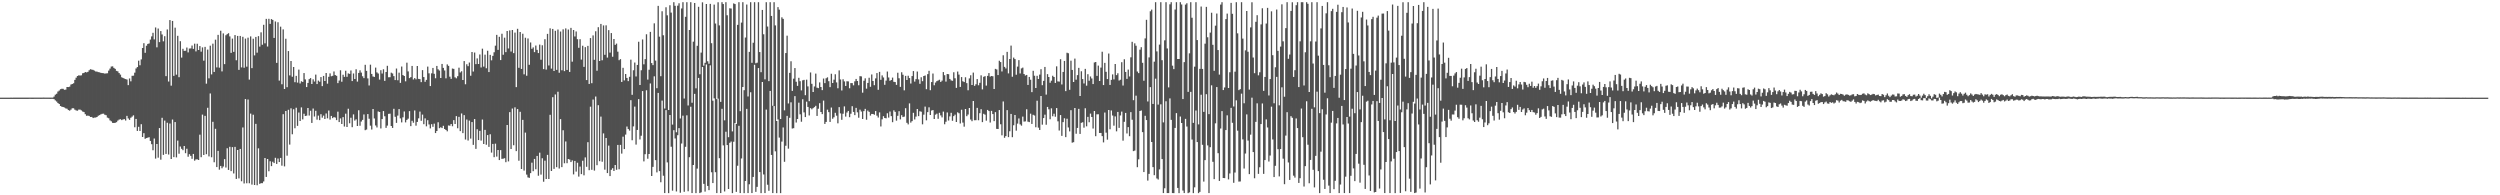 <svg xmlns="http://www.w3.org/2000/svg" width="1920" height="150"><path fill="#4f4f4f" d="M0 74.989h1v1H0zM1 74.989h1v1H1zM2 74.989h1v1H2zM3 74.984h1v1H3zM4 74.989h1v1H4zM5 74.986h1v1H5zM6 74.984h1v1H6zM7 74.989h1v1H7zM8 74.979h1v1H8zM9 74.984h1v1H9zM10 74.982h1v1H10zM11 74.977h1v1H11zM12 74.979h1v1H12zM13 74.977h1v1H13zM14 74.977h1v1H14zM15 74.975h1v1H15zM16 74.968h1v1H16zM17 74.961h1v1H17zM18 74.963h1v1H18zM19 74.963h1v1H19zM20 74.966h1v1H20zM21 74.966h1v1H21zM22 74.954h1v1H22zM23 74.934h1v1H23zM24 74.963h1v1H24zM25 74.963h1v1H25zM26 74.954h1v1H26zM27 74.95h1v1H27zM28 74.954h1v1H28zM29 74.947h1v1H29zM30 74.95h1v1H30zM31 74.957h1v1H31zM32 74.952h1v1H32zM33 74.931h1v1H33zM34 74.947h1v1H34zM35 74.945h1v1H35zM36 74.943h1v1H36zM37 74.945h1v1H37zM38 74.957h1v1H38zM39 74.945h1v1H39zM40 74.952h1v1H40zM41 74.194h1v1.957H41zM42 72.695h1v4.392H42zM43 72.004h1v5.997H43zM44 70.319h1v8.824H44zM45 69.525h1v10.339H45zM46 68.484h1v12.941H46zM47 68.127h1v13.841H47zM48 68.202h1v13.989H48zM49 68.976h1v13.591H49zM50 68.795h1v14.445H50zM51 66.827h1v16.693H51zM52 66.843h1v17.684H52zM53 66.586h1v18.409H53zM54 64.948h1v19.274H54zM55 64.506h1v18.62H55zM56 63.963h1v19.208H56zM57 61.327h1v22.911H57zM58 59.631h1v25.216H58zM59 58.372h1v26.674H59zM60 57.868h1v26.29H60zM61 58.028h1v26.12H61zM62 57.857h1v26.917H62zM63 56.271h1v29.402H63zM64 56.014h1v30.046H64zM65 55.3h1v32.41H65zM66 55.582h1v33.335H66zM67 55.213h1v33.55H67zM68 53.941h1v35.09H68zM69 53.153h1v36.704H69zM70 53.442h1v36.379H70zM71 53.641h1v37.015H71zM72 54.231h1v36.068H72zM73 54.868h1v35.374H73zM74 54.971h1v34.868H74zM75 55.415h1v33.474H75zM76 55.534h1v32.884H76zM77 55.978h1v31.826H77zM78 56.094h1v31.323H78zM79 56.22h1v31.067H79zM80 56.504h1v31.62H80zM81 56.383h1v32.097H81zM82 56.266h1v34.047H82zM83 54.199h1v36.647H83zM84 52.675h1v39.796H84zM85 51.116h1v42.042H85zM86 50.935h1v43.422H86zM87 52.098h1v42.387H87zM88 52.881h1v41.426H88zM89 54.419h1v39.448H89zM90 54.776h1v37.855H90zM91 56.115h1v35.743H91zM92 57.275h1v34.255H92zM93 59.363h1v32.9H93zM94 59.871h1v31.856H94zM95 60.368h1v31.133H95zM96 60.727h1v31.824H96zM97 61.093h1v27.89H97zM98 65.376h1v25.61H98zM99 60.249h1v31.801H99zM100 62.485h1v27.94H100zM101 58.2h1v31.366H101zM102 58.099h1v30.485H102zM103 55.813h1v41.936H103zM104 52.558h1v38.766H104zM105 51.485h1v49.05H105zM106 46.584h1v50.776H106zM107 50.148h1v50.455H107zM108 45.634h1v49.734H108zM109 36.866h1v68.35H109zM110 33.186h1v69.121H110zM111 40.553h1v66.049H111zM112 35.117h1v70.922H112zM113 33.742h1v71.984H113zM114 33.364h1v72.014H114zM115 30.416h1v77.841H115zM116 27.956h1v82.788H116zM117 25.17h1v90.238H117zM118 30.27h1v76.111H118zM119 21.11h1v100.714H119zM120 36.372h1v74.195H120zM121 21.929h1v99.155H121zM122 32.35h1v65.985H122zM123 23.836h1v98.812H123zM124 26.445h1v64.035H124zM125 31.725h1v87.189H125zM126 27.818h1v64.781H126zM127 58.461h1v59.776H127zM128 22.625h1v71.647H128zM129 62.617h1v56.048H129zM130 15.436h1v79.416H130zM131 65.804h1v56.293H131zM132 16.09h1v75.708H132zM133 58.257h1v62.397H133zM134 21.233h1v72.492H134zM135 57.321h1v63.569H135zM136 27.486h1v80.517H136zM137 59.303h1v58.764H137zM138 31.65h1v80.888H138zM139 44.234h1v70.032H139zM140 37.457h1v77.897H140zM141 39.043h1v73.069H141zM142 38.956h1v78.693H142zM143 36.507h1v77.711H143zM144 40.231h1v80.128H144zM145 37.283h1v81.145H145zM146 37.193h1v82.511H146zM147 34.943h1v87.031H147zM148 37.546h1v80.68H148zM149 33.561h1v89.831H149zM150 39.48h1v82.96H150zM151 33.604h1v88.744H151zM152 38.397h1v84.482H152zM153 35.374h1v68.043H153zM154 39.674h1v81.037H154zM155 36.401h1v51.602H155zM156 46.591h1v72.461H156zM157 35.971h1v52.998H157zM158 64.272h1v54.169H158zM159 38.074h1v44.692H159zM160 60.173h1v59.916H160zM161 35.049h1v36.722H161zM162 57.115h1v63.672H162zM163 33.549h1v60.002H163zM164 55.227h1v69.415H164zM165 30.466h1v68.466H165zM166 51.746h1v76.553H166zM167 26.786h1v89.08H167zM168 51.963h1v78.327H168zM169 23.579h1v103.857H169zM170 54.824h1v74.4H170zM171 25.648h1v102.257H171zM172 49.244h1v72.987H172zM173 27.065h1v101.584H173zM174 26.228h1v87.649H174zM175 25.507h1v104.983H175zM176 27.935h1v84.797H176zM177 40.601h1v90.831H177zM178 29.64h1v83.378H178zM179 39.825h1v93.415H179zM180 26.914h1v85.866H180zM181 46.294h1v91.147H181zM182 27.573h1v87.64H182zM183 53.643h1v83.37H183zM184 27.617h1v86.777H184zM185 51.785h1v87.439H185zM186 28.244h1v69.624H186zM187 52.039h1v88.849H187zM188 29.64h1v46.436H188zM189 51.18h1v89.552H189zM190 28.912h1v47.55H190zM191 61.137h1v79.587H191zM192 27.942h1v59.315H192zM193 52.313h1v89.451H193zM194 29.734h1v58.386H194zM195 42.531h1v99.547H195zM196 28.34h1v66.793H196zM197 40.466h1v101.806H197zM198 27.754h1v86.159H198zM199 35.772h1v105.45H199zM200 24.831h1v115.8H200zM201 34.376h1v106.318H201zM202 19.064h1v120.284H202zM203 33.3h1v88.02H203zM204 14.495h1v121.396H204zM205 35.712h1v86.388H205zM206 14.422h1v117.095H206zM207 18.32h1v105.537H207zM208 14.621h1v112.991H208zM209 15.289h1v108.926H209zM210 29.15h1v96.109H210zM211 16.461h1v104.735H211zM212 48.306h1v77.618H212zM213 17.086h1v104.678H213zM214 61.885h1v62.559H214zM215 20.471h1v100.831H215zM216 64.719h1v62.509H216zM217 22.565h1v65.124H217zM218 68.351h1v59.431H218zM219 29.755h1v55.488H219zM220 66.975h1v52.601H220zM221 39.233h1v45.108H221zM222 57.896h1v53.141H222zM223 46.843h1v36.342H223zM224 58.955h1v44.152H224zM225 51.45h1v32.447H225zM226 63.151h1v35.345H226zM227 58.264h1v24.477H227zM228 63.416h1v33.266H228zM229 53.462h1v32.959H229zM230 64.126h1v28.792H230zM231 62.4h1v20.098H231zM232 62.929h1v28.785H232zM233 56.136h1v31.208H233zM234 60.972h1v28.119H234zM235 66.868h1v21.957H235zM236 63.716h1v19.203H236zM237 60.752h1v28H237zM238 59.935h1v25.088H238zM239 64.508h1v29.915H239zM240 60.917h1v22.422H240zM241 62.643h1v26.88H241zM242 57.278h1v27.839H242zM243 64.552h1v27.356H243zM244 61.892h1v26.905H244zM245 62.771h1v29.513H245zM246 59.164h1v28.551H246zM247 66.174h1v24.218H247zM248 58.31h1v30.455H248zM249 62.233h1v29.16H249zM250 56.083h1v31.08H250zM251 64.256h1v26.629H251zM252 58.992h1v25.901H252zM253 56.362h1v35.486H253zM254 58.553h1v30.474H254zM255 58.191h1v32.538H255zM256 54.888h1v35.001H256zM257 57.653h1v32.673H257zM258 58.198h1v34.076H258zM259 63.842h1v21.911H259zM260 61.874h1v31.868H260zM261 53.95h1v36.995H261zM262 62.766h1v32.468H262zM263 57.374h1v32.563H263zM264 59.015h1v38.162H264zM265 54.327h1v32.991H265zM266 59.008h1v38.54H266zM267 56.394h1v27.123H267zM268 56.731h1v37.963H268zM269 54.119h1v36.322H269zM270 62.272h1v35.441H270zM271 56.403h1v31.465H271zM272 60.651h1v31.991H272zM273 53.206h1v38.453H273zM274 62.693h1v34.054H274zM275 56.01h1v28.668H275zM276 54.012h1v42.531H276zM277 55.735h1v37.592H277zM278 58.566h1v33.495H278zM279 59.983h1v27.931H279zM280 49.745h1v50.233H280zM281 54.437h1v45.047H281zM282 60.207h1v27.377H282zM283 65.625h1v25.544H283zM284 49.658h1v46.839H284zM285 56.772h1v42.719H285zM286 58.715h1v24.996H286zM287 59.068h1v31.893H287zM288 51.894h1v44.461H288zM289 55.625h1v42.277H289zM290 56.474h1v29.11H290zM291 61.153h1v24.852H291zM292 53.904h1v44.779H292zM293 56.447h1v35.008H293zM294 53.178h1v32.126H294zM295 62.098h1v27.205H295zM296 55.309h1v42.902H296zM297 50.551h1v45.924H297zM298 59.365h1v28.089H298zM299 59.308h1v27.967H299zM300 55.822h1v40.929H300zM301 56.413h1v41.838H301zM302 58.447h1v25.122H302zM303 61.487h1v28.19H303zM304 52.652h1v41.714H304zM305 61.638h1v27.141H305zM306 55.815h1v27.954H306zM307 63.657h1v27.297H307zM308 51.116h1v42.888H308zM309 57.639h1v32.46H309zM310 58.372h1v27.256H310zM311 62.487h1v31.502H311zM312 48.122h1v43.978H312zM313 54.84h1v36.31H313zM314 59.995h1v25.358H314zM315 59.253h1v37.613H315zM316 50.654h1v42.103H316zM317 61.052h1v33.225H317zM318 59.978h1v24.845H318zM319 60.908h1v35.628H319zM320 50.697h1v42.953H320zM321 60.594h1v30.275H321zM322 60.789h1v24.907H322zM323 63.064h1v29.716H323zM324 53.844h1v34.191H324zM325 59.177h1v36.228H325zM326 62.819h1v28.125H326zM327 61.327h1v35.693H327zM328 51.139h1v41.197H328zM329 56.339h1v39.236H329zM330 66.092h1v32.534H330zM331 56.321h1v39.043H331zM332 52.162h1v45.237H332zM333 56.671h1v38.309H333zM334 60.104h1v42.115H334zM335 50.652h1v49.963H335zM336 53.247h1v40.659H336zM337 54.185h1v44.26H337zM338 59.903h1v37.833H338zM339 49.123h1v49.235H339zM340 52.142h1v44.475H340zM341 54.124h1v44.953H341zM342 60.159h1v39.673H342zM343 49.477h1v51.371H343zM344 50.61h1v45.736H344zM345 58.884h1v37.67H345zM346 60.585h1v34.624H346zM347 52.659h1v44.296H347zM348 52.867h1v39.384H348zM349 59.379h1v35.855H349zM350 60.178h1v28.997H350zM351 58.514h1v40.005H351zM352 51.968h1v37.8H352zM353 55.678h1v45.029H353zM354 54.751h1v32.401H354zM355 61.436h1v40.794H355zM356 46.875h1v41.568H356zM357 64.739h1v42.41H357zM358 49.365h1v42.419H358zM359 50.842h1v57.107H359zM360 48.042h1v44.596H360zM361 58.161h1v48.293H361zM362 39.928h1v53.811H362zM363 54.936h1v56.343H363zM364 40.35h1v51.103H364zM365 49.235h1v65.075H365zM366 44.861h1v54.399H366zM367 49.173h1v58.421H367zM368 41.835h1v58.647H368zM369 51.819h1v56.162H369zM370 37.399h1v54.406H370zM371 51.144h1v59.435H371zM372 42.007h1v57.722H372zM373 52.451h1v58.702H373zM374 38.963h1v64.765H374zM375 55.337h1v57.45H375zM376 42.128h1v60.98H376zM377 46.353h1v70.833H377zM378 42.922h1v67.604H378zM379 40.132h1v80.62H379zM380 35.078h1v75.278H380zM381 26.768h1v93.49H381zM382 38.274h1v76.915H382zM383 28.288h1v94.646H383zM384 46.108h1v69.188H384zM385 25.884h1v96.107H385zM386 42.025h1v79.824H386zM387 28.938h1v92.552H387zM388 40.052h1v84.505H388zM389 23.795h1v72.195H389zM390 37.198h1v86.736H390zM391 23.351h1v62.773H391zM392 39.553h1v74.891H392zM393 23.023h1v60.327H393zM394 40.823h1v70.751H394zM395 25.06h1v57.397H395zM396 66.907h1v49.147H396zM397 22.135h1v61.631H397zM398 52.055h1v71.394H398zM399 24.566h1v61.279H399zM400 52.95h1v76.851H400zM401 25.887h1v66.168H401zM402 57.074h1v73.956H402zM403 28.965h1v72.872H403zM404 58.161h1v75.94H404zM405 29.542h1v106.697H405zM406 49.763h1v86.824H406zM407 32.613h1v100.376H407zM408 37.489h1v87.453H408zM409 36.378h1v95.102H409zM410 40.043h1v82.008H410zM411 34.991h1v94.999H411zM412 38.285h1v81.472H412zM413 40.736h1v94.203H413zM414 34.273h1v82.982H414zM415 45.872h1v88.229H415zM416 34.74h1v86.809H416zM417 53.075h1v86.508H417zM418 30.087h1v93.282H418zM419 53.455h1v84.013H419zM420 26.003h1v92.959H420zM421 50.258h1v87.222H421zM422 21.774h1v66.374H422zM423 52.702h1v78.62H423zM424 22.234h1v52.423H424zM425 54.531h1v75.148H425zM426 23.66h1v48.903H426zM427 53.671h1v74.722H427zM428 22.703h1v47.724H428zM429 55.838h1v73.571H429zM430 24.193h1v67.322H430zM431 53.943h1v74.411H431zM432 22.508h1v77.544H432zM433 54.641h1v70.772H433zM434 21.796h1v86.864H434zM435 53.703h1v71.658H435zM436 22.666h1v99.464H436zM437 55.266h1v67.279H437zM438 21.419h1v103.037H438zM439 47.365h1v75.814H439zM440 23.062h1v110.881H440zM441 27.988h1v95.615H441zM442 24.156h1v107.611H442zM443 30.107h1v94.868H443zM444 36.722h1v98.925H444zM445 30.121h1v97.81H445zM446 45.772h1v87.966H446zM447 35.136h1v88.316H447zM448 51.37h1v83.294H448zM449 36.218h1v84.66H449zM450 61.485h1v66.627H450zM451 35.209h1v73.987H451zM452 64.476h1v66.217H452zM453 29.244h1v52.68H453zM454 63.918h1v66.494H454zM455 27.191h1v49.235H455zM456 45.932h1v85.109H456zM457 24.003h1v50.146H457zM458 54.307h1v72.557H458zM459 20.911h1v59.864H459zM460 46.864h1v76.926H460zM461 18.393h1v71.169H461zM462 46.273h1v77.959H462zM463 19.514h1v82.957H463zM464 42.064h1v88.254H464zM465 19.478h1v86.5H465zM466 44.238h1v88.671H466zM467 23.14h1v88.672H467zM468 40.416h1v94.814H468zM469 25.41h1v104.976H469zM470 43.561h1v85.601H470zM471 29.958h1v101.367H471zM472 34.476h1v92.23H472zM473 33.501h1v96.901H473zM474 39.704h1v71.586H474zM475 46.241h1v83.754H475zM476 45.422h1v65.828H476zM477 62.933h1v55.013H477zM478 52.055h1v52.923H478zM479 61.766h1v52.706H479zM480 56.843h1v46.553H480zM481 59.864h1v37.338H481zM482 62.311h1v36.828H482zM483 58.994h1v41.293H483zM484 45.82h1v31.119H484zM485 72.803h1v34.944H485zM486 53.959h1v43.131H486zM487 48.051h1v33.818H487zM488 58.717h1v52.344H488zM489 49.85h1v49.924H489zM490 32.039h1v44.112H490zM491 65.27h1v41.829H491zM492 53.954h1v50.268H492zM493 30.313h1v39.613H493zM494 49.418h1v74.557H494zM495 45.399h1v73.012H495zM496 26.305h1v43.011H496zM497 61.109h1v60.799H497zM498 53.577h1v64.697H498zM499 24.483h1v39.633H499zM500 48.42h1v86.755H500zM501 50.038h1v78.135H501zM502 17.915h1v40.693H502zM503 46.525h1v76.443H503zM504 67.715h1v64.684H504zM505 4.518h1v66.872H505zM506 28.168h1v103.269H506zM507 58.537h1v81.44H507zM508 8.663h1v68.591H508zM509 27.106h1v107.883H509zM510 83.366h1v64.922H510zM511 5.564h1v79.042H511zM512 11.751h1v112.957H512zM513 84.499h1v63.803H513zM514 4.06h1v84.266H514zM515 9.693h1v102.977H515zM516 95.708h1v50.735H516zM517 1.703h1v98.269H517zM518 4.449h1v101.872H518zM519 101.583h1v45.478H519zM520 4.365h1v99.443H520zM521 2.49h1v95.918H521zM522 91.006h1v57.035H522zM523 6.519h1v103.694H523zM524 1.701h1v87.111H524zM525 75.684h1v71.644H525zM526 12.927h1v99.835H526zM527 1.698h1v86.87H527zM528 80.99h1v65.909H528zM529 23.06h1v97.672H529zM530 1.694h1v80.258H530zM531 78.912h1v69.369H531zM532 31.998h1v94.72H532zM533 2.319h1v69.788H533zM534 67.82h1v80.486H534zM535 35.197h1v94.292H535zM536 5.228h1v54.607H536zM537 57.06h1v91.232H537zM538 40.423h1v107.288H538zM539 1.801h1v49.67H539zM540 50.455h1v90.749H540zM541 48.221h1v98.93H541zM542 3.081h1v46.408H542zM543 47.047h1v95.727H543zM544 48.967h1v97.078H544zM545 2.975h1v47.205H545zM546 33.17h1v99.13H546zM547 77.305h1v63.276H547zM548 3.529h1v72.066H548zM549 18.061h1v114.179H549zM550 76.124h1v72.164H550zM551 1.719h1v74.046H551zM552 19.524h1v101.975H552zM553 78.259h1v70.024H553zM554 1.703h1v81.869H554zM555 3.115h1v108.564H555zM556 92.412h1v54.636H556zM557 1.698h1v99.48H557zM558 11.735h1v99.688H558zM559 105.369h1v39.758H559zM560 6.335h1v103.334H560zM561 6.539h1v102.14H561zM562 100.938h1v47.369H562zM563 2.589h1v106.266H563zM564 3.147h1v91.432H564zM565 95.197h1v52.18H565zM566 19.114h1v108.18H566zM567 1.707h1v94.927H567zM568 85.421h1v62.873H568zM569 17.372h1v104.31H569zM570 1.707h1v65.094H570zM571 69.283h1v79.019H571zM572 28.812h1v110.197H572zM573 3.486h1v80.104H573zM574 74.103h1v74.183H574zM575 39.83h1v101.692H575zM576 1.712h1v69.161H576zM577 48.23h1v100.06H577zM578 32.829h1v103.051H578zM579 1.696h1v48.095H579zM580 48.58h1v98.756H580zM581 48.138h1v95.354H581zM582 1.707h1v50.551H582zM583 39.972h1v92.179H583zM584 55.426h1v92.887H584zM585 7.642h1v55.35H585zM586 26.308h1v107.666H586zM587 60.921h1v87.376H587zM588 1.707h1v82.482H588zM589 20.4h1v121.46H589zM590 62.309h1v84.222H590zM591 1.712h1v68.122H591zM592 12.25h1v106.738H592zM593 81.274h1v67.016H593zM594 1.714h1v79.729H594zM595 19.496h1v96.704H595zM596 92.915h1v55.396H596zM597 5.473h1v86.252H597zM598 7.402h1v98.285H598zM599 91.37h1v56.932H599zM600 13.326h1v95.438H600zM601 14.495h1v83.378H601zM602 84.753h1v39.49H602zM603 40.768h1v71.144H603zM604 27.39h1v61.618H604zM605 79.45h1v34.748H605zM606 55.982h1v34.468H606zM607 47.058h1v31.54H607zM608 69.802h1v28.92H608zM609 60.406h1v38.039H609zM610 52.299h1v21.545H610zM611 62.771h1v31.344H611zM612 65.964h1v25.416H612zM613 59.768h1v19.066H613zM614 62.343h1v25.484H614zM615 69.413h1v24.058H615zM616 61.681h1v14.545H616zM617 61.313h1v25.031H617zM618 73.112h1v16.777H618zM619 61.205h1v16.862H619zM620 66.355h1v15.772H620zM621 77.731h1v10.927H621zM622 55.65h1v27.379H622zM623 64.382h1v19.57H623zM624 70.633h1v12.413H624zM625 66.428h1v15.857H625zM626 56.522h1v24.74H626zM627 67.332h1v21.708H627zM628 67.71h1v15.823H628zM629 63.3h1v15.976H629zM630 66.831h1v19.19H630zM631 69.202h1v18.467H631zM632 60.308h1v16.956H632zM633 63.828h1v31.36H633zM634 60.095h1v33.568H634zM635 59.372h1v24.857H635zM636 62.352h1v23.774H636zM637 66.911h1v26.716H637zM638 56.644h1v25.926H638zM639 63.732h1v27.459H639zM640 61.208h1v28.872H640zM641 57.051h1v29.565H641zM642 63.302h1v25.514H642zM643 67.793h1v26.94H643zM644 54.064h1v28.196H644zM645 61.029h1v26.084H645zM646 69.466h1v22.564H646zM647 60.871h1v26.482H647zM648 62.51h1v19.222H648zM649 65.991h1v23.582H649zM650 62.432h1v24.015H650zM651 62.524h1v22.671H651zM652 67.765h1v22.257H652zM653 63.792h1v23.545H653zM654 63.826h1v17.736H654zM655 65.552h1v20.401H655zM656 62.446h1v25.995H656zM657 60.619h1v22.243H657zM658 62.215h1v24.074H658zM659 65.472h1v24.933H659zM660 58.472h1v25.759H660zM661 58.688h1v26.969H661zM662 71.191h1v20.208H662zM663 62.02h1v23.351H663zM664 60.155h1v23.458H664zM665 68.074h1v23.877H665zM666 63.673h1v21.282H666zM667 59.704h1v26.232H667zM668 66.648h1v22.138H668zM669 57.177h1v30.327H669zM670 62.201h1v25.335H670zM671 65.41h1v22.683H671zM672 60.205h1v25.083H672zM673 56.126h1v32.705H673zM674 68.962h1v21.307H674zM675 55.183h1v31.133H675zM676 61.263h1v35.848H676zM677 57.887h1v33.761H677zM678 59.509h1v29.728H678zM679 65.115h1v25.493H679zM680 61.906h1v28.993H680zM681 54.941h1v32.062H681zM682 59.518h1v30.797H682zM683 62.064h1v23.593H683zM684 61.43h1v27.757H684zM685 59.585h1v34.248H685zM686 62.84h1v21.875H686zM687 63.034h1v22.889H687zM688 65.17h1v27.528H688zM689 55.854h1v33.078H689zM690 60.088h1v25.315H690zM691 66.721h1v24.992H691zM692 55.479h1v32.987H692zM693 57.417h1v32.486H693zM694 69.399h1v20.167H694zM695 58.241h1v24.852H695zM696 61.423h1v32.877H696zM697 58.177h1v37.352H697zM698 59.965h1v19.446H698zM699 64.13h1v30.05H699zM700 58.397h1v34.637H700zM701 54.563h1v32.048H701zM702 62.693h1v29.032H702zM703 60.78h1v28.789H703zM704 54.961h1v28.734H704zM705 60.967h1v28.219H705zM706 64.35h1v21.092H706zM707 59.354h1v26.457H707zM708 62.359h1v33.113H708zM709 58.367h1v29.714H709zM710 57.969h1v23.877H710zM711 68.486h1v23.93H711zM712 56.93h1v29.174H712zM713 54.389h1v28.047H713zM714 69.248h1v19.066H714zM715 63.029h1v21.877H715zM716 56.456h1v28.075H716zM717 65.481h1v25.912H717zM718 63.375h1v24.713H718zM719 62.306h1v24.997H719zM720 61.787h1v29.453H720zM721 61.226h1v25.388H721zM722 62.922h1v25.704H722zM723 61.901h1v28.24H723zM724 55.341h1v30.378H724zM725 57.77h1v37.688H725zM726 62.656h1v30.822H726zM727 56.808h1v29.563H727zM728 56.976h1v35.592H728zM729 60.617h1v28.764H729zM730 61.75h1v24.857H730zM731 62.057h1v30.726H731zM732 55.488h1v33.694H732zM733 60.123h1v27.947H733zM734 67.461h1v26.224H734zM735 54.925h1v31.323H735zM736 57.296h1v29.7H736zM737 66.74h1v28.096H737zM738 59.189h1v25.079H738zM739 62.421h1v31.721H739zM740 63.004h1v34.271H740zM741 59.331h1v24.381H741zM742 63.849h1v25.372H742zM743 69.344h1v18.604H743zM744 60.219h1v22.701H744zM745 57.788h1v34.033H745zM746 65.3h1v27.78H746zM747 55.746h1v21.835H747zM748 65.923h1v26.441H748zM749 64.7h1v27.59H749zM750 60.713h1v22.11H750zM751 65.485h1v26.855H751zM752 63.586h1v23.333H752zM753 57.834h1v26.013H753zM754 68.658h1v25.15H754zM755 58.985h1v28.407H755zM756 58.463h1v29.59H756zM757 65.717h1v26.967H757zM758 58.269h1v26.161H758zM759 56.101h1v29.219H759zM760 58.85h1v35.258H760zM761 58.344h1v26.814H761zM762 58.566h1v29.045H762zM763 68.356h1v24.669H763zM764 52.888h1v33.216H764zM765 53.368h1v45.58H765zM766 57.648h1v41.438H766zM767 46.626h1v37.924H767zM768 47.665h1v47.75H768zM769 54.87h1v49.055H769zM770 42.432h1v35.511H770zM771 51.329h1v54.511H771zM772 52.599h1v51.975H772zM773 39.841h1v44.756H773zM774 56.36h1v48.97H774zM775 45.291h1v55.523H775zM776 35.037h1v52.442H776zM777 58.939h1v46.441H777zM778 44.254h1v51.95H778zM779 45.355h1v42.952H779zM780 57.397h1v42.96H780zM781 51.137h1v43.763H781zM782 46.204h1v44.774H782zM783 56.399h1v39.128H783zM784 52.526h1v43.983H784zM785 51.904h1v37.668H785zM786 56.829h1v36.546H786zM787 58.035h1v35.219H787zM788 57.555h1v26.349H788zM789 65.238h1v28.219H789zM790 59.084h1v34.69H790zM791 61.24h1v26.079H791zM792 70.768h1v24.413H792zM793 54.357h1v33.795H793zM794 58.17h1v30.563H794zM795 67.559h1v30.183H795zM796 58.205h1v19.135H796zM797 60.651h1v37.423H797zM798 57.305h1v42.543H798zM799 53.156h1v20.579H799zM800 65.446h1v30.286H800zM801 62.119h1v28.537H801zM802 51.386h1v36.667H802zM803 72.67h1v23.106H803zM804 56.927h1v25.209H804zM805 59.155h1v24.795H805zM806 63.528h1v28.093H806zM807 61.935h1v21.254H807zM808 58.157h1v31.133H808zM809 59.148h1v28.205H809zM810 63.686h1v25.951H810zM811 50.958h1v32.053H811zM812 62.505h1v30.682H812zM813 62.688h1v37.585H813zM814 45.483h1v42.904H814zM815 64.856h1v39.465H815zM816 55.266h1v38.528H816zM817 46.815h1v44.001H817zM818 69.981h1v35.313H818zM819 40.519h1v50.652H819zM820 40.894h1v57.022H820zM821 68.964h1v31.948H821zM822 46.568h1v38.07H822zM823 53.7h1v55.889H823zM824 62.968h1v46.256H824zM825 44.987h1v37.951H825zM826 61.171h1v41.541H826zM827 57.724h1v40.517H827zM828 52.1h1v31.526H828zM829 73.746h1v29.101H829zM830 54.739h1v39.556H830zM831 60.711h1v33.166H831zM832 64.091h1v33.946H832zM833 52.908h1v30.226H833zM834 65.794h1v31.206H834zM835 56.992h1v32.776H835zM836 61.986h1v31.93H836zM837 58.74h1v28.501H837zM838 60.276h1v29.577H838zM839 64.545h1v34.191H839zM840 47.976h1v37.294H840zM841 47.603h1v57.018H841zM842 58.278h1v29.512H842zM843 50.365h1v37.379H843zM844 62.199h1v39.968H844zM845 51.915h1v50.169H845zM846 39.718h1v64.825H846zM847 65.343h1v43.994H847zM848 48.283h1v38.164H848zM849 55.147h1v46.72H849zM850 60.715h1v46.565H850zM851 41.116h1v43.351H851zM852 65.24h1v34.047H852zM853 61.336h1v23.497H853zM854 57.127h1v31.588H854zM855 60.976h1v35.512H855zM856 49.143h1v40.226H856zM857 57.708h1v43.131H857zM858 56.289h1v29.682H858zM859 61.823h1v36.386H859zM860 61.253h1v27.425H860zM861 47.749h1v37.983H861zM862 65.691h1v42.344H862zM863 45.531h1v47.999H863zM864 55.27h1v31.442H864zM865 60.558h1v41.923H865zM866 53.469h1v44.179H866zM867 58.729h1v45.864H867zM868 44.048h1v42.053H868zM869 32.085h1v59.894H869zM870 76.962h1v39.122H870zM871 33.298h1v82.369H871zM872 35.143h1v38.335H872zM873 54.955h1v73.468H873zM874 56.181h1v66.171H874zM875 38.129h1v47.127H875zM876 36.227h1v48.626H876zM877 48.223h1v53.234H877zM878 62.027h1v70.143H878zM879 29.505h1v59.425H879zM880 15.189h1v77.031H880zM881 77.909h1v60.811H881zM882 44.101h1v89.43H882zM883 8.675h1v58.248H883zM884 7.377h1v101.689H884zM885 79.832h1v48.502H885zM886 47.374h1v87.169H886zM887 1.701h1v58.71H887zM888 39.498h1v97.551H888zM889 80.354h1v57.52H889zM890 34.232h1v95.848H890zM891 1.707h1v78.397H891zM892 46.246h1v75.894H892zM893 94.007h1v54.29H893zM894 30.965h1v113.647H894zM895 1.701h1v76.096H895zM896 37.214h1v111.079H896zM897 67.133h1v81.145H897zM898 3.307h1v72.274H898zM899 1.694h1v90.342H899zM900 50.427h1v97.872H900zM901 53.078h1v95.224H901zM902 7.301h1v90.933H902zM903 1.698h1v85.179H903zM904 45.305h1v99.042H904zM905 45.287h1v103.022H905zM906 1.712h1v87.763H906zM907 3.406h1v91.082H907zM908 76.083h1v70.264H908zM909 47.717h1v100.575H909zM910 3.529h1v87.779H910zM911 2.504h1v94.678H911zM912 70.567h1v77.74H912zM913 40.974h1v106.805H913zM914 1.698h1v68.88H914zM915 13.625h1v93.518H915zM916 94.337h1v53.967H916zM917 51.203h1v92.644H917zM918 1.703h1v83.203H918zM919 30.746h1v78.359H919zM920 95.545h1v52.759H920zM921 52.869h1v94.469H921zM922 5.01h1v67.726H922zM923 52.959h1v58.238H923zM924 85.92h1v53.528H924zM925 33.52h1v89.448H925zM926 5.267h1v67.097H926zM927 28.631h1v83.042H927zM928 87.662h1v60.628H928zM929 25.014h1v88.011H929zM930 9.787h1v55.772H930zM931 34.41h1v89.874H931zM932 54.385h1v83.171H932zM933 19.688h1v75.023H933zM934 10.387h1v56.477H934zM935 38.454h1v79.201H935zM936 57.317h1v81.66H936zM937 3.532h1v95.179H937zM938 1.707h1v83.661H938zM939 69.154h1v67.545H939zM940 67.177h1v69.621H940zM941 14.717h1v85.175H941zM942 10.458h1v78.115H942zM943 67.564h1v70.209H943zM944 55.497h1v77.703H944zM945 2.206h1v80.656H945zM946 10.609h1v83.716H946zM947 81.748h1v58.646H947zM948 55.028h1v77.478H948zM949 1.712h1v75.359H949zM950 25.584h1v74.79H950zM951 69.202h1v70.25H951zM952 68.465h1v70.914H952zM953 1.696h1v70.242H953zM954 29.64h1v77.425H954zM955 79.333h1v50.088H955zM956 38.654h1v79.261H956zM957 8.469h1v79.413H957zM958 39.738h1v68.244H958zM959 68.79h1v64.949H959zM960 21.034h1v82.366H960zM961 1.728h1v73.272H961zM962 44.211h1v72.584H962zM963 56.229h1v80.685H963zM964 16.729h1v76.848H964zM965 11.648h1v67.715H965zM966 57.88h1v75.65H966zM967 55.488h1v72.967H967zM968 18.757h1v76.523H968zM969 6.347h1v73.114H969zM970 69.777h1v63.743H970zM971 59.086h1v63.864H971zM972 18.075h1v73.63H972zM973 6.065h1v91.842H973zM974 73.338h1v50.715H974zM975 60.734h1v58.721H975zM976 8.702h1v73.194H976zM977 42.373h1v64.726H977zM978 79.305h1v56.668H978zM979 51.647h1v75.665H979zM980 7.336h1v51.716H980zM981 39.088h1v75.516H981zM982 80.896h1v54.592H982zM983 35.809h1v78.663H983zM984 3.337h1v63.73H984zM985 31.73h1v90.144H985zM986 74.277h1v67.211H986zM987 21.584h1v82.565H987zM988 1.691h1v84.481H988zM989 45.158h1v79.625H989zM990 41.874h1v96.313H990zM991 8.382h1v80.86H991zM992 1.719h1v88.736H992zM993 59.072h1v75.856H993zM994 53.938h1v82.463H994zM995 4.003h1v86.964H995zM996 1.71h1v96.651H996zM997 66.875h1v73.597H997zM998 31.73h1v105.111H998zM999 1.691h1v81.636H999zM1000 1.701h1v103.689H1000zM1001 65.639h1v77.609H1001zM1002 40.164h1v87.434H1002zM1003 1.694h1v76.103H1003zM1004 2.925h1v108.244H1004zM1005 70.679h1v70.074H1005zM1006 31.718h1v91.122H1006zM1007 1.698h1v81.885H1007zM1008 48.777h1v81.642H1008zM1009 82.453h1v61.454H1009zM1010 31.915h1v87.766H1010zM1011 1.703h1v68.676H1011zM1012 42.769h1v88.655H1012zM1013 86.872h1v61.429H1013zM1014 21.803h1v94.692H1014zM1015 4.571h1v79.342H1015zM1016 49.892h1v88.144H1016zM1017 71.159h1v73.924H1017zM1018 10.231h1v77.683H1018zM1019 1.714h1v73.753H1019zM1020 50.114h1v92.409H1020zM1021 59.28h1v89.008H1021zM1022 8.567h1v85.63H1022zM1023 6.757h1v78.45H1023zM1024 67.497h1v77.804H1024zM1025 58.298h1v80.58H1025zM1026 9.128h1v85.632H1026zM1027 3.653h1v86.93H1027zM1028 75.076h1v73.212H1028zM1029 57.342h1v84.354H1029zM1030 9.35h1v71.995H1030zM1031 5.319h1v90.265H1031zM1032 76.84h1v71.448H1032zM1033 53.066h1v82.608H1033zM1034 5.747h1v84.131H1034zM1035 17.274h1v77.608H1035zM1036 89.573h1v58.687H1036zM1037 52.739h1v82.264H1037zM1038 6.557h1v76.948H1038zM1039 41.366h1v87.966H1039zM1040 86.921h1v52.166H1040zM1041 50.306h1v67.906H1041zM1042 8.292h1v62.418H1042zM1043 42.597h1v83.076H1043zM1044 84.034h1v56.254H1044zM1045 13.419h1v80.356H1045zM1046 9.064h1v64.474H1046zM1047 47.097h1v79.453H1047zM1048 66.09h1v78.996H1048zM1049 14.98h1v63.089H1049zM1050 19.556h1v57.8H1050zM1051 55.238h1v79.495H1051zM1052 57.685h1v88.934H1052zM1053 14.694h1v65.511H1053zM1054 12.916h1v64.591H1054zM1055 72.915h1v74.84H1055zM1056 54.245h1v93.228H1056zM1057 13.575h1v64.144H1057zM1058 12.007h1v80.894H1058zM1059 79.07h1v65.744H1059zM1060 61.244h1v68.927H1060zM1061 10.455h1v64.806H1061zM1062 10.405h1v91.011H1062zM1063 91.679h1v56.604H1063zM1064 48.644h1v75.793H1064zM1065 8.485h1v57.786H1065zM1066 23.492h1v83.332H1066zM1067 92.37h1v55.918H1067zM1068 48.141h1v75.791H1068zM1069 3.468h1v53.345H1069zM1070 47.919h1v73.997H1070zM1071 92.906h1v55.396H1071zM1072 44.25h1v72.527H1072zM1073 4.5h1v76.538H1073zM1074 49.974h1v66.029H1074zM1075 84.091h1v64.087H1075zM1076 27.438h1v58.793H1076zM1077 1.721h1v76.367H1077zM1078 45.163h1v67.858H1078zM1079 58.848h1v88.058H1079zM1080 9.814h1v74.192H1080zM1081 1.694h1v77.545H1081zM1082 59.789h1v77.433H1082zM1083 55.401h1v91.958H1083zM1084 18.07h1v69.134H1084zM1085 4.598h1v73.57H1085zM1086 79.523h1v68.774H1086zM1087 57.475h1v90.385H1087zM1088 17.807h1v57.882H1088zM1089 3.806h1v91.796H1089zM1090 84.046h1v60.816H1090zM1091 59.601h1v62.106H1091zM1092 8.372h1v71.97H1092zM1093 1.703h1v85.76H1093zM1094 81.031h1v66.781H1094zM1095 56.74h1v71.655H1095zM1096 5.26h1v73.764H1096zM1097 46.456h1v63.52H1097zM1098 89.642h1v51.985H1098zM1099 59.475h1v59.909H1099zM1100 6.789h1v58.241H1100zM1101 44.199h1v66.981H1101zM1102 88.005h1v50.555H1102zM1103 31.068h1v67.878H1103zM1104 6.603h1v61.123H1104zM1105 41.844h1v63.481H1105zM1106 77.307h1v47.698H1106zM1107 49.175h1v44.218H1107zM1108 32.671h1v50.72H1108zM1109 48.111h1v44.703H1109zM1110 60.207h1v45.054H1110zM1111 55.914h1v41.948H1111zM1112 44.412h1v39.961H1112zM1113 58.273h1v32.9H1113zM1114 58.301h1v34.372H1114zM1115 66.268h1v21.634H1115zM1116 58.038h1v29.915H1116zM1117 56.385h1v28.549H1117zM1118 55.334h1v25.125H1118zM1119 67.31h1v22.703H1119zM1120 63.643h1v27.544H1120zM1121 59.676h1v20.698H1121zM1122 52.714h1v27.736H1122zM1123 68.269h1v24.145H1123zM1124 59.441h1v31.387H1124zM1125 52.924h1v27.853H1125zM1126 52.258h1v30.355H1126zM1127 62.086h1v28.766H1127zM1128 59.244h1v32.467H1128zM1129 49.152h1v31.87H1129zM1130 63.066h1v23.916H1130zM1131 69.202h1v23.346H1131zM1132 55.476h1v38.231H1132zM1133 52.782h1v27.352H1133zM1134 63.403h1v28.961H1134zM1135 64.529h1v28.97H1135zM1136 58.115h1v32.273H1136zM1137 51.189h1v30.137H1137zM1138 61.656h1v29.925H1138zM1139 67.046h1v30.55H1139zM1140 60.665h1v33.392H1140zM1141 49.386h1v28.171H1141zM1142 62.247h1v33.926H1142zM1143 66.964h1v27.737H1143zM1144 59.214h1v26.118H1144zM1145 52.936h1v29.004H1145zM1146 61.626h1v27.329H1146zM1147 63.146h1v29.448H1147zM1148 58.729h1v22.428H1148zM1149 51.464h1v26.859H1149zM1150 60.626h1v26.326H1150zM1151 63.229h1v28.695H1151zM1152 58.413h1v26.674H1152zM1153 54.424h1v24.669H1153zM1154 63.746h1v22.504H1154zM1155 61.867h1v28.959H1155zM1156 56.438h1v24.55H1156zM1157 53.423h1v25.019H1157zM1158 66.785h1v19.455H1158zM1159 63.039h1v23.77H1159zM1160 59.908h1v23.912H1160zM1161 68.319h1v14.193H1161zM1162 65.579h1v20.49H1162zM1163 66.486h1v20.687H1163zM1164 61.99h1v23.928H1164zM1165 67.843h1v12.63H1165zM1166 64.824h1v19.577H1166zM1167 62.97h1v19.137H1167zM1168 64.929h1v21.08H1168zM1169 68.781h1v15.367H1169zM1170 62.869h1v20.362H1170zM1171 63.167h1v25.349H1171zM1172 65.108h1v21.426H1172zM1173 66.978h1v16.001H1173zM1174 64.304h1v20.339H1174zM1175 65.998h1v20.027H1175zM1176 62.732h1v21.714H1176zM1177 67.355h1v18.743H1177zM1178 66.037h1v20.364H1178zM1179 67.477h1v20.636H1179zM1180 66.167h1v20.703H1180zM1181 64.19h1v18.984H1181zM1182 68.969h1v21.678H1182zM1183 66.319h1v23.42H1183zM1184 62.416h1v21.579H1184zM1185 60.246h1v23.188H1185zM1186 67.392h1v22.058H1186zM1187 62.231h1v29.034H1187zM1188 59.866h1v21.572H1188zM1189 65.458h1v19.318H1189zM1190 67.621h1v21.687H1190zM1191 61.995h1v27.757H1191zM1192 61.681h1v19.753H1192zM1193 66.504h1v15.592H1193zM1194 70.583h1v16.482H1194zM1195 61.592h1v28.361H1195zM1196 59.827h1v20.799H1196zM1197 68.994h1v21.346H1197zM1198 72.047h1v18.318H1198zM1199 61.345h1v26.448H1199zM1200 61.924h1v18.62H1200zM1201 70.23h1v17.448H1201zM1202 73.244h1v15.883H1202zM1203 64.641h1v17.274H1203zM1204 61.04h1v16.86H1204zM1205 68.722h1v17.718H1205zM1206 73.059h1v18.476H1206zM1207 65.634h1v17.274H1207zM1208 62.492h1v17.986H1208zM1209 67.529h1v18.421H1209zM1210 71.285h1v19.428H1210zM1211 65.769h1v18.936H1211zM1212 63.132h1v14.971H1212zM1213 66.316h1v16.493H1213zM1214 71.619h1v18.345H1214zM1215 64.922h1v20.993H1215zM1216 63.293h1v16.802H1216zM1217 66.692h1v15.8H1217zM1218 72.043h1v18.382H1218zM1219 62.501h1v25.052H1219zM1220 65.341h1v13.481H1220zM1221 71.445h1v10.877H1221zM1222 68.143h1v21.582H1222zM1223 65.032h1v19.963H1223zM1224 66.181h1v16.434H1224zM1225 68.115h1v18.43H1225zM1226 73.409h1v16.782H1226zM1227 67.577h1v22.598H1227zM1228 62.929h1v15.411H1228zM1229 69.55h1v19.89H1229zM1230 72.968h1v15.61H1230zM1231 66.744h1v11.879H1231zM1232 64.533h1v12.998H1232zM1233 67.06h1v18.222H1233zM1234 73.586h1v16.853H1234zM1235 66.909h1v11.813H1235zM1236 62.492h1v12.083H1236zM1237 67.202h1v18.853H1237zM1238 69.454h1v25.054H1238zM1239 61.832h1v21.366H1239zM1240 57.568h1v20.114H1240zM1241 64.677h1v28.634H1241zM1242 69.537h1v29.854H1242zM1243 56.66h1v30.861H1243zM1244 57.241h1v20.403H1244zM1245 65.964h1v24.353H1245zM1246 70.026h1v23.049H1246zM1247 61.178h1v25.404H1247zM1248 60.271h1v17.53H1248zM1249 67.598h1v16.461H1249zM1250 69.747h1v23.282H1250zM1251 59.727h1v25.099H1251zM1252 59.995h1v18.67H1252zM1253 70.28h1v17.691H1253zM1254 68.555h1v25.219H1254zM1255 66.465h1v17.993H1255zM1256 61.951h1v18.304H1256zM1257 66.19h1v20.446H1257zM1258 69.912h1v19.153H1258zM1259 64.291h1v20.291H1259zM1260 62.505h1v16.052H1260zM1261 66.351h1v20.682H1261zM1262 70.21h1v18.217H1262zM1263 66.6h1v18.846H1263zM1264 65.337h1v17.404H1264zM1265 67.557h1v17.86H1265zM1266 70.974h1v14.624H1266zM1267 65.096h1v18.306H1267zM1268 66.165h1v15.051H1268zM1269 67.044h1v21.54H1269zM1270 70.033h1v16.979H1270zM1271 66.47h1v16.379H1271zM1272 65.952h1v13.11H1272zM1273 69.736h1v15.452H1273zM1274 70.587h1v14.704H1274zM1275 64.391h1v15.573H1275zM1276 66.476h1v11.65H1276zM1277 71.489h1v12.836H1277zM1278 69.731h1v16.938H1278zM1279 65.84h1v16.299H1279zM1280 65.533h1v13.779H1280zM1281 70.448h1v13.992H1281zM1282 70.621h1v17.617H1282zM1283 64.755h1v17.082H1283zM1284 65.387h1v21.946H1284zM1285 71.505h1v17.62H1285zM1286 72.043h1v12.055H1286zM1287 66.84h1v11.689H1287zM1288 66.396h1v15.747H1288zM1289 70.818h1v18.187H1289zM1290 70.654h1v15.441H1290zM1291 65.648h1v13.502H1291zM1292 64.254h1v17.878H1292zM1293 72.626h1v14.022H1293zM1294 70.473h1v11.481H1294zM1295 66.435h1v12.321H1295zM1296 66.534h1v14.385H1296zM1297 71.942h1v12.742H1297zM1298 68.587h1v12.266H1298zM1299 66.916h1v11.451H1299zM1300 67.861h1v14.427H1300zM1301 71.693h1v12.806H1301zM1302 69.447h1v12.234H1302zM1303 68.056h1v10.842H1303zM1304 69.262h1v12.472H1304zM1305 70.882h1v14.914H1305zM1306 66.241h1v15.23H1306zM1307 68.626h1v11.682H1307zM1308 72.002h1v10.46H1308zM1309 71.409h1v12.543H1309zM1310 66.925h1v12.406H1310zM1311 69.138h1v11.176H1311zM1312 71.665h1v10.92H1312zM1313 71.187h1v13.433H1313zM1314 69.328h1v11.112H1314zM1315 68.404h1v11.504H1315zM1316 69.882h1v13.323H1316zM1317 72.89h1v8.013H1317zM1318 68.463h1v10.439H1318zM1319 67.632h1v12.962H1319zM1320 70.557h1v12.115H1320zM1321 72.736h1v9.844H1321zM1322 68.163h1v13.534H1322zM1323 69.257h1v9.599H1323zM1324 70.253h1v13.172H1324zM1325 72.828h1v9.581H1325zM1326 68.795h1v11.078H1326zM1327 67.078h1v11.302H1327zM1328 70.274h1v13.836H1328zM1329 73.155h1v10.066H1329zM1330 69.992h1v9.908H1330zM1331 67.227h1v10.785H1331zM1332 70.104h1v12H1332zM1333 72.107h1v11.302H1333zM1334 67.756h1v12.323H1334zM1335 67.868h1v9.155H1335zM1336 72.091h1v7.844H1336zM1337 73.121h1v10.105H1337zM1338 67.381h1v11.852H1338zM1339 67.053h1v13.129H1339zM1340 72.466h1v11.048H1340zM1341 72.768h1v10.108H1341zM1342 68.541h1v10.458H1342zM1343 69.097h1v12.264H1343zM1344 72.572h1v10.037H1344zM1345 73.393h1v8.123H1345zM1346 68.546h1v8.739H1346zM1347 67.257h1v12.291H1347zM1348 72.608h1v11.177H1348zM1349 70.651h1v10.204H1349zM1350 68.092h1v8.54H1350zM1351 68.507h1v11.218H1351zM1352 74.055h1v8.103H1352zM1353 71.21h1v9.073H1353zM1354 67.95h1v9.579H1354zM1355 68.566h1v9.583H1355zM1356 73.604h1v8.794H1356zM1357 70.926h1v10.6H1357zM1358 67.692h1v10.945H1358zM1359 69.367h1v9.62H1359zM1360 72.853h1v10.153H1360zM1361 70.713h1v11.762H1361zM1362 67.218h1v11.533H1362zM1363 69.555h1v9.524H1363zM1364 72.32h1v9.373H1364zM1365 70.166h1v12.014H1365zM1366 69.138h1v10.934H1366zM1367 70.26h1v9.176H1367zM1368 73.309h1v7.796H1368zM1369 70.704h1v11.927H1369zM1370 68.829h1v11.659H1370zM1371 71.008h1v9.865H1371zM1372 73.759h1v7.464H1372zM1373 72.031h1v7.139H1373zM1374 70.532h1v6.848H1374zM1375 71.132h1v7.15H1375zM1376 72.526h1v7.833H1376zM1377 72.35h1v8.196H1377zM1378 69.754h1v6.617H1378zM1379 69.836h1v7.713H1379zM1380 73.927h1v8.183H1380zM1381 71.022h1v10.389H1381zM1382 68.932h1v8.595H1382zM1383 70.18h1v7.542H1383zM1384 73.94h1v7.324H1384zM1385 72.372h1v9.705H1385zM1386 69.086h1v8.929H1386zM1387 69.825h1v7.29H1387zM1388 73.627h1v6.674H1388zM1389 72.899h1v8.153H1389zM1390 70.514h1v7.146H1390zM1391 70.415h1v5.685H1391zM1392 72.116h1v6.967H1392zM1393 72.903h1v7.789H1393zM1394 69.992h1v7.361H1394zM1395 71.768h1v5.148H1395zM1396 73.901h1v5.773H1396zM1397 72.807h1v6.336H1397zM1398 71.658h1v6.759H1398zM1399 72.237h1v6.127H1399zM1400 74.242h1v5.702H1400zM1401 73.759h1v4.958H1401zM1402 71.567h1v6.487H1402zM1403 72.443h1v7.022H1403zM1404 74.112h1v5.537H1404zM1405 73.16h1v5.173H1405zM1406 72.425h1v6.569H1406zM1407 72.849h1v5.747H1407zM1408 73.151h1v6.37H1408zM1409 72.411h1v6.409H1409zM1410 71.061h1v5.871H1410zM1411 71.896h1v5.39H1411zM1412 72.97h1v5.795H1412zM1413 72.043h1v5.262H1413zM1414 72.182h1v4.502H1414zM1415 72.665h1v5.054H1415zM1416 73.503h1v4.388H1416zM1417 72.711h1v5.447H1417zM1418 72.466h1v4.463H1418zM1419 72.844h1v4.289H1419zM1420 73.405h1v4.365H1420zM1421 73.148h1v5.061H1421zM1422 72.498h1v4.836H1422zM1423 72.338h1v4.01H1423zM1424 73.961h1v4.315H1424zM1425 73.7h1v5.807H1425zM1426 72.182h1v6.065H1426zM1427 72.805h1v5.663H1427zM1428 72.993h1v6.217H1428zM1429 72.814h1v5.967H1429zM1430 71.99h1v5.116H1430zM1431 71.7h1v5.798H1431zM1432 72.61h1v6.871H1432zM1433 73.144h1v4.827H1433zM1434 71.69h1v5.402H1434zM1435 72.306h1v5.438H1435zM1436 72.995h1v5.077H1436zM1437 72.64h1v4.809H1437zM1438 72.073h1v4.804H1438zM1439 72.281h1v5.051H1439zM1440 73.299h1v4.154H1440zM1441 72.89h1v4.781H1441zM1442 72.675h1v3.955H1442zM1443 73.716h1v4.086H1443zM1444 73.853h1v4.752H1444zM1445 72.187h1v5.058H1445zM1446 72.757h1v4.271H1446zM1447 74.593h1v4.042H1447zM1448 73.171h1v4.903H1448zM1449 71.77h1v4.411H1449zM1450 73.544h1v3.358H1450zM1451 74.588h1v3.603H1451zM1452 73.43h1v4.715H1452zM1453 72.553h1v4.239H1453zM1454 72.668h1v4.195H1454zM1455 74.08h1v3.788H1455zM1456 73.986h1v4.656H1456zM1457 71.768h1v4.685H1457zM1458 71.892h1v5.562H1458zM1459 74.233h1v3.326H1459zM1460 73.698h1v3.527H1460zM1461 72.485h1v3.738H1461zM1462 72.304h1v4.285H1462zM1463 73.695h1v3.919H1463zM1464 74.375h1v2.9H1464zM1465 73.045h1v3.081H1465zM1466 72.347h1v3.58H1466zM1467 73.785h1v3.809H1467zM1468 73.92h1v3.248H1468zM1469 72.732h1v3.52H1469zM1470 72.663h1v3.248H1470zM1471 74.117h1v3.252H1471zM1472 73.533h1v3.941H1472zM1473 72.212h1v3.829H1473zM1474 73.418h1v1.911H1474zM1475 75.073h1v1.902H1475zM1476 73.409h1v3.683H1476zM1477 71.97h1v3.374H1477zM1478 73.055h1v2.374H1478zM1479 75.174h1v2.062H1479zM1480 73.892h1v3.394H1480zM1481 72.388h1v3.193H1481zM1482 73.565h1v2.618H1482zM1483 75.588h1v1.54H1483zM1484 74.265h1v2.916H1484zM1485 72.356h1v3.596H1485zM1486 72.805h1v3.301H1486zM1487 75.181h1v2.628H1487zM1488 74.872h1v2.435H1488zM1489 71.88h1v3.131H1489zM1490 72.812h1v3.969H1490zM1491 74.041h1v5.583H1491zM1492 72.24h1v7.182H1492zM1493 70.578h1v6.816H1493zM1494 70.784h1v7.778H1494zM1495 72.826h1v8.283H1495zM1496 72.15h1v7.109H1496zM1497 69.262h1v7.29H1497zM1498 69.967h1v8.801H1498zM1499 73.377h1v6.249H1499zM1500 71.544h1v7.121H1500zM1501 70.251h1v6.837H1501zM1502 70.889h1v8.002H1502zM1503 73.878h1v5.967H1503zM1504 71.889h1v6.654H1504zM1505 70.786h1v6.828H1505zM1506 71.942h1v5.683H1506zM1507 73.38h1v5.882H1507zM1508 72.043h1v6.869H1508zM1509 71.157h1v5.223H1509zM1510 72.736h1v4.537H1510zM1511 73.906h1v4.935H1511zM1512 73.061h1v5.681H1512zM1513 71.754h1v5.074H1513zM1514 72.604h1v5.395H1514zM1515 73.675h1v5.045H1515zM1516 72.585h1v5.67H1516zM1517 72.148h1v4.099H1517zM1518 72.382h1v4.699H1518zM1519 72.546h1v5.839H1519zM1520 72.883h1v4.644H1520zM1521 71.51h1v5.008H1521zM1522 72.654h1v4.642H1522zM1523 73.949h1v4.951H1523zM1524 72.471h1v5.088H1524zM1525 72.723h1v3.593H1525zM1526 72.384h1v4.665H1526zM1527 74.084h1v4.971H1527zM1528 72.842h1v5.537H1528zM1529 72.082h1v3.9H1529zM1530 72.732h1v4.051H1530zM1531 74.403h1v4.131H1531zM1532 72.773h1v5.253H1532zM1533 72.231h1v4.104H1533zM1534 72.931h1v3.951H1534zM1535 73.869h1v3.674H1535zM1536 72.734h1v5.12H1536zM1537 72.398h1v4.907H1537zM1538 73.084h1v3.669H1538zM1539 73.913h1v3.987H1539zM1540 73.048h1v4.246H1540zM1541 72.604h1v3.85H1541zM1542 73.647h1v3.935H1542zM1543 73.984h1v3.216H1543zM1544 73.098h1v3.154H1544zM1545 72.347h1v3.898H1545zM1546 73.812h1v3.513H1546zM1547 74.297h1v2.728H1547zM1548 73.254h1v3.25H1548zM1549 73.258h1v3.346H1549zM1550 73.65h1v3.559H1550zM1551 73.915h1v3.026H1551zM1552 72.842h1v3.369H1552zM1553 73.009h1v3.568H1553zM1554 74.293h1v3.351H1554zM1555 73.727h1v2.829H1555zM1556 73.235h1v2.772H1556zM1557 73.565h1v3.085H1557zM1558 74.187h1v3.037H1558zM1559 73.867h1v3.195H1559zM1560 73.473h1v2.694H1560zM1561 73.718h1v2.152H1561zM1562 74.014h1v2.52H1562zM1563 73.785h1v2.982H1563zM1564 73.505h1v2.676H1564zM1565 73.812h1v2.179H1565zM1566 74.043h1v2.074H1566zM1567 73.997h1v2.305H1567zM1568 74.066h1v1.964H1568zM1569 74.094h1v1.984H1569zM1570 74.121h1v2.268H1570zM1571 74.103h1v1.907H1571zM1572 74.107h1v1.948H1572zM1573 74.087h1v2.303H1573zM1574 74.171h1v2.142H1574zM1575 74.098h1v2.172H1575zM1576 73.714h1v2.09H1576zM1577 74.002h1v2.051H1577zM1578 74.181h1v1.968H1578zM1579 73.986h1v2.103H1579zM1580 73.826h1v2.268H1580zM1581 74.19h1v1.604H1581zM1582 74.304h1v1.822H1582zM1583 74.171h1v1.843H1583zM1584 74.201h1v1.68H1584zM1585 74.309h1v1.566H1585zM1586 74.405h1v1.586H1586zM1587 74.114h1v1.815H1587zM1588 74.11h1v1.552H1588zM1589 74.254h1v1.479H1589zM1590 74.572h1v1.38H1590zM1591 74.332h1v1.643H1591zM1592 74.128h1v1.552H1592zM1593 74.327h1v1.49H1593zM1594 74.579h1v1.485H1594zM1595 74.432h1v1.925H1595zM1596 74.181h1v1.827H1596zM1597 74.27h1v1.598H1597zM1598 74.437h1v1.582H1598zM1599 74.103h1v1.783H1599zM1600 73.952h1v1.769H1600zM1601 74.089h1v1.815H1601zM1602 74.258h1v1.769H1602zM1603 74.265h1v1.508H1603zM1604 74.27h1v1.559H1604zM1605 74.343h1v1.604H1605zM1606 74.476h1v1.511H1606zM1607 74.391h1v1.284H1607zM1608 74.352h1v1.421H1608zM1609 74.407h1v1.538H1609zM1610 74.375h1v1.424H1610zM1611 74.355h1v1.38H1611zM1612 74.336h1v1.231H1612zM1613 74.261h1v1.458H1613zM1614 74.274h1v1.561H1614zM1615 74.229h1v1.515H1615zM1616 74.258h1v1.417H1616zM1617 74.579h1v1.106H1617zM1618 74.581h1v1.282H1618zM1619 74.442h1v1.16H1619zM1620 74.366h1v1.357H1620zM1621 74.325h1v1.394H1621zM1622 74.325h1v1.563H1622zM1623 74.231h1v1.424H1623zM1624 74.222h1v1.321H1624zM1625 74.442h1v1.094H1625zM1626 74.476h1v1.195H1626zM1627 74.462h1v1.154H1627zM1628 74.4h1v1.199H1628zM1629 74.613h1v1.041H1629zM1630 74.65h1v1.055H1630zM1631 74.611h1v1H1631zM1632 74.49h1v1.014H1632zM1633 74.634h1v1H1633zM1634 74.652h1v1H1634zM1635 74.48h1v1.069H1635zM1636 74.373h1v1.014H1636zM1637 74.345h1v1.108H1637zM1638 74.51h1v1.012H1638zM1639 74.506h1v1H1639zM1640 74.396h1v1H1640zM1641 74.368h1v1.154H1641zM1642 74.593h1v1H1642zM1643 74.588h1v1H1643zM1644 74.579h1v1H1644zM1645 74.705h1v1H1645zM1646 74.764h1v1H1646zM1647 74.721h1v1H1647zM1648 74.636h1v1H1648zM1649 74.751h1v1H1649zM1650 74.73h1v1H1650zM1651 74.725h1v1H1651zM1652 74.734h1v1H1652zM1653 74.776h1v1H1653zM1654 74.799h1v1H1654zM1655 74.762h1v1H1655zM1656 74.693h1v1H1656zM1657 74.751h1v1H1657zM1658 74.757h1v1H1658zM1659 74.76h1v1H1659zM1660 74.702h1v1H1660zM1661 74.689h1v1H1661zM1662 74.755h1v1H1662zM1663 74.769h1v1H1663zM1664 74.725h1v1H1664zM1665 74.762h1v1H1665zM1666 74.815h1v1H1666zM1667 74.826h1v1H1667zM1668 74.851h1v1H1668zM1669 74.783h1v1H1669zM1670 74.84h1v1H1670zM1671 74.785h1v1H1671zM1672 74.732h1v1H1672zM1673 74.815h1v1H1673zM1674 74.776h1v1H1674zM1675 74.792h1v1H1675zM1676 74.773h1v1H1676zM1677 74.773h1v1H1677zM1678 74.801h1v1H1678zM1679 74.803h1v1H1679zM1680 74.819h1v1H1680zM1681 74.858h1v1H1681zM1682 74.849h1v1H1682zM1683 74.805h1v1H1683zM1684 74.819h1v1H1684zM1685 74.833h1v1H1685zM1686 74.84h1v1H1686zM1687 74.849h1v1H1687zM1688 74.833h1v1H1688zM1689 74.849h1v1H1689zM1690 74.826h1v1H1690zM1691 74.874h1v1H1691zM1692 74.856h1v1H1692zM1693 74.879h1v1H1693zM1694 74.881h1v1H1694zM1695 74.881h1v1H1695zM1696 74.867h1v1H1696zM1697 74.89h1v1H1697zM1698 74.876h1v1H1698zM1699 74.84h1v1H1699zM1700 74.849h1v1H1700zM1701 74.837h1v1H1701zM1702 74.84h1v1H1702zM1703 74.849h1v1H1703zM1704 74.897h1v1H1704zM1705 74.906h1v1H1705zM1706 74.897h1v1H1706zM1707 74.913h1v1H1707zM1708 74.908h1v1H1708zM1709 74.904h1v1H1709zM1710 74.899h1v1H1710zM1711 74.902h1v1H1711zM1712 74.902h1v1H1712zM1713 74.92h1v1H1713zM1714 74.913h1v1H1714zM1715 74.915h1v1H1715zM1716 74.899h1v1H1716zM1717 74.924h1v1H1717zM1718 74.943h1v1H1718zM1719 74.922h1v1H1719zM1720 74.922h1v1H1720zM1721 74.904h1v1H1721zM1722 74.899h1v1H1722zM1723 74.931h1v1H1723zM1724 74.902h1v1H1724zM1725 74.929h1v1H1725zM1726 74.92h1v1H1726zM1727 74.927h1v1H1727zM1728 74.913h1v1H1728zM1729 74.938h1v1H1729zM1730 74.913h1v1H1730zM1731 74.918h1v1H1731zM1732 74.92h1v1H1732zM1733 74.95h1v1H1733zM1734 74.934h1v1H1734zM1735 74.904h1v1H1735zM1736 74.94h1v1H1736zM1737 74.934h1v1H1737zM1738 74.906h1v1H1738zM1739 74.931h1v1H1739zM1740 74.913h1v1H1740zM1741 74.945h1v1H1741zM1742 74.913h1v1H1742zM1743 74.934h1v1H1743zM1744 74.886h1v1H1744zM1745 74.126h1v1.643H1745zM1746 73.716h1v2.513H1746zM1747 73.725h1v2.417H1747zM1748 73.478h1v2.859H1748zM1749 73.922h1v2.545H1749zM1750 73.595h1v2.728H1750zM1751 73.732h1v2.545H1751zM1752 73.865h1v2.369H1752zM1753 73.89h1v2.358H1753zM1754 73.94h1v2.543H1754zM1755 74.02h1v2.387H1755zM1756 73.956h1v2.47H1756zM1757 73.837h1v2.463H1757zM1758 73.677h1v2.447H1758zM1759 73.853h1v2.177H1759zM1760 73.906h1v1.994H1760zM1761 74.043h1v1.902H1761zM1762 74.323h1v1.669H1762zM1763 74.224h1v1.675H1763zM1764 74.181h1v1.682H1764zM1765 74.192h1v1.843H1765zM1766 74.24h1v1.81H1766zM1767 74.187h1v1.687H1767zM1768 74.455h1v1.501H1768zM1769 74.252h1v1.485H1769zM1770 74.252h1v1.639H1770zM1771 74.345h1v1.412H1771zM1772 74.066h1v1.744H1772zM1773 74.366h1v1.348H1773zM1774 74.313h1v1.476H1774zM1775 74.332h1v1.364H1775zM1776 74.428h1v1.458H1776zM1777 74.48h1v1.405H1777zM1778 74.416h1v1.593H1778zM1779 74.405h1v1.518H1779zM1780 74.455h1v1.357H1780zM1781 74.323h1v1.469H1781zM1782 74.311h1v1.279H1782zM1783 74.247h1v1.488H1783zM1784 74.368h1v1.323H1784zM1785 74.455h1v1.27H1785zM1786 74.403h1v1.334H1786zM1787 74.46h1v1.339H1787zM1788 74.396h1v1.259H1788zM1789 74.407h1v1.321H1789zM1790 74.448h1v1.3H1790zM1791 74.371h1v1.245H1791zM1792 74.563h1v1.209H1792zM1793 74.478h1v1.241H1793zM1794 74.464h1v1.17H1794zM1795 74.48h1v1.163H1795zM1796 74.428h1v1.215H1796zM1797 74.437h1v1.112H1797zM1798 74.49h1v1.11H1798zM1799 74.531h1v1H1799zM1800 74.611h1v1H1800zM1801 74.641h1v1H1801zM1802 74.627h1v1H1802zM1803 74.627h1v1H1803zM1804 74.613h1v1H1804zM1805 74.609h1v1H1805zM1806 74.664h1v1H1806zM1807 74.629h1v1H1807zM1808 74.661h1v1H1808zM1809 74.615h1v1H1809zM1810 74.686h1v1H1810zM1811 74.725h1v1H1811zM1812 74.696h1v1H1812zM1813 74.7h1v1H1813zM1814 74.721h1v1H1814zM1815 74.718h1v1H1815zM1816 74.753h1v1H1816zM1817 74.702h1v1H1817zM1818 74.682h1v1H1818zM1819 74.744h1v1H1819zM1820 74.778h1v1H1820zM1821 74.753h1v1H1821zM1822 74.783h1v1H1822zM1823 74.799h1v1H1823zM1824 74.817h1v1H1824zM1825 74.819h1v1H1825zM1826 74.78h1v1H1826zM1827 74.792h1v1H1827zM1828 74.826h1v1H1828zM1829 74.78h1v1H1829zM1830 74.769h1v1H1830zM1831 74.794h1v1H1831zM1832 74.84h1v1H1832zM1833 74.874h1v1H1833zM1834 74.867h1v1H1834zM1835 74.87h1v1H1835zM1836 74.908h1v1H1836zM1837 74.892h1v1H1837zM1838 74.876h1v1H1838zM1839 74.833h1v1H1839zM1840 74.886h1v1H1840zM1841 74.863h1v1H1841zM1842 74.87h1v1H1842zM1843 74.892h1v1H1843zM1844 74.911h1v1H1844zM1845 74.911h1v1H1845zM1846 74.92h1v1H1846zM1847 74.908h1v1H1847zM1848 74.929h1v1H1848zM1849 74.934h1v1H1849zM1850 74.918h1v1H1850zM1851 74.906h1v1H1851zM1852 74.913h1v1H1852zM1853 74.911h1v1H1853zM1854 74.915h1v1H1854zM1855 74.911h1v1H1855zM1856 74.922h1v1H1856zM1857 74.943h1v1H1857zM1858 74.938h1v1H1858zM1859 74.947h1v1H1859zM1860 74.943h1v1H1860zM1861 74.934h1v1H1861zM1862 74.924h1v1H1862zM1863 74.934h1v1H1863zM1864 74.92h1v1H1864zM1865 74.943h1v1H1865zM1866 74.927h1v1H1866zM1867 74.94h1v1H1867zM1868 74.947h1v1H1868zM1869 74.938h1v1H1869zM1870 74.952h1v1H1870zM1871 74.954h1v1H1871zM1872 74.95h1v1H1872zM1873 74.959h1v1H1873zM1874 74.954h1v1H1874zM1875 74.95h1v1H1875zM1876 74.95h1v1H1876zM1877 74.952h1v1H1877zM1878 74.959h1v1H1878zM1879 74.959h1v1H1879zM1880 74.961h1v1H1880zM1881 74.973h1v1H1881zM1882 74.975h1v1H1882zM1883 74.979h1v1H1883zM1884 74.975h1v1H1884zM1885 74.979h1v1H1885zM1886 74.977h1v1H1886zM1887 74.979h1v1H1887zM1888 74.975h1v1H1888zM1889 74.984h1v1H1889zM1890 74.986h1v1H1890zM1891 74.982h1v1H1891zM1892 74.986h1v1H1892zM1893 74.982h1v1H1893zM1894 74.991h1v1H1894zM1895 74.989h1v1H1895zM1896 74.989h1v1H1896zM1897 74.989h1v1H1897zM1898 74.982h1v1H1898zM1899 74.993h1v1H1899zM1900 74.991h1v1H1900zM1901 74.991h1v1H1901zM1902 74.991h1v1H1902zM1903 74.991h1v1H1903zM1904 74.991h1v1H1904zM1905 74.991h1v1H1905zM1906 74.991h1v1H1906zM1907 74.989h1v1H1907zM1908 74.989h1v1H1908zM1909 74.991h1v1H1909zM1910 74.991h1v1H1910zM1911 150h1v1H1911zM1912 150h1v1H1912zM1913 150h1v1H1913zM1914 150h1v1H1914zM1915 150h1v1H1915zM1916 150h1v1H1916zM1917 150h1v1H1917zM1918 150h1v1H1918zM1919 150h1v1H1919z"/></svg>